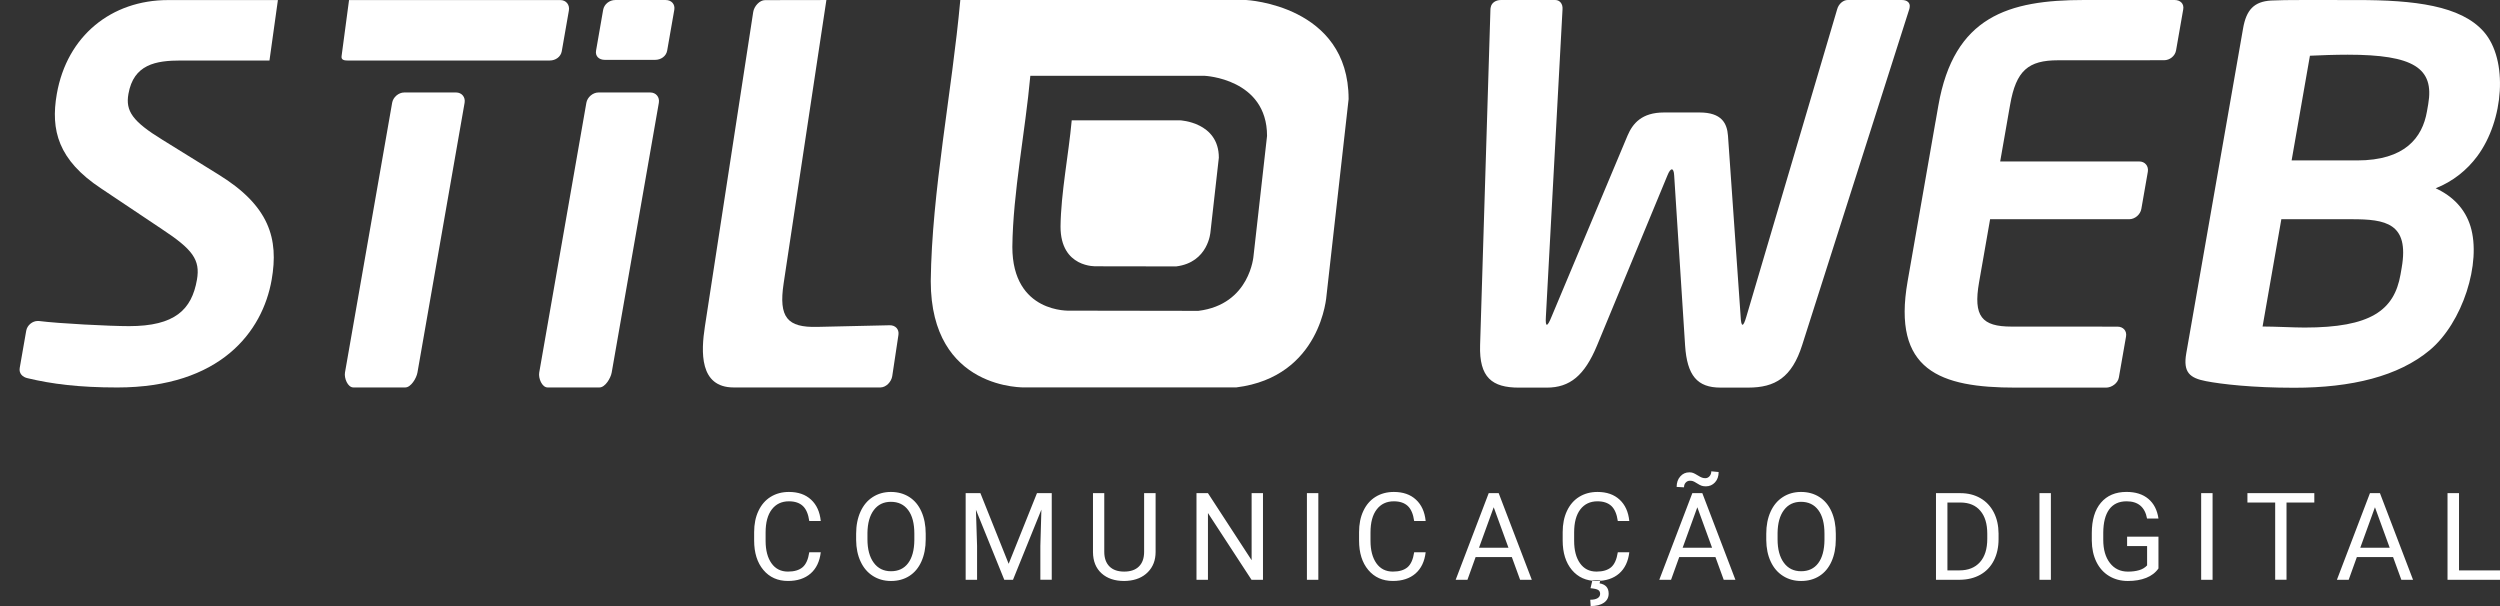 <svg width="99" height="24" viewBox="0 0 99 24" fill="none" xmlns="http://www.w3.org/2000/svg">
<rect x="0" y="0" width="99" height="24" fill="#333333" stroke="none"/>
<path fill-rule="evenodd" clip-rule="evenodd" d="M16.531 14.753L18.398 4.071C18.438 3.846 18.285 3.662 18.062 3.662H16.008C15.785 3.662 15.567 3.848 15.529 4.071L13.661 14.753C13.623 14.976 13.77 15.343 13.994 15.343H16.048C16.273 15.343 16.492 14.977 16.531 14.753Z" fill="white"/>
<path fill-rule="evenodd" clip-rule="evenodd" d="M24.223 14.753L26.09 4.071C26.129 3.846 25.976 3.662 25.753 3.662H23.7C23.477 3.662 23.259 3.848 23.22 4.071L21.353 14.753C21.314 14.976 21.461 15.343 21.686 15.343H23.739C23.964 15.343 24.183 14.977 24.223 14.753Z" fill="white"/>
<path fill-rule="evenodd" clip-rule="evenodd" d="M10.758 11.077C11.04 9.463 10.677 8.156 8.65 6.91L6.441 5.541C5.243 4.806 4.968 4.398 5.085 3.723C5.291 2.544 6.172 2.396 7.173 2.396H10.671L11.005 0.003L6.653 0.003C4.423 0.003 2.653 1.41 2.249 3.724C2 5.153 2.302 6.338 4.003 7.462L6.414 9.075C7.622 9.872 7.938 10.281 7.799 11.077C7.592 12.262 6.927 12.915 5.11 12.915C4.355 12.915 2.333 12.813 1.534 12.711C1.514 12.711 1.514 12.711 1.493 12.711C1.289 12.711 1.077 12.874 1.038 13.099L0.781 14.57C0.742 14.794 0.9 14.937 1.097 14.978C2.038 15.203 3.114 15.344 4.644 15.344C8.726 15.343 10.397 13.139 10.758 11.077ZM13.822 0.003L13.526 2.225C13.505 2.378 13.636 2.397 13.779 2.397C14.175 2.396 14.57 2.396 14.965 2.396H15.808H18.644H21.416H21.774C21.998 2.396 22.207 2.253 22.246 2.029L22.528 0.415C22.567 0.19 22.417 0.003 22.193 0.003L13.822 0.003Z" fill="white"/>
<path fill-rule="evenodd" clip-rule="evenodd" d="M32.358 12.945C31.181 12.973 30.828 12.576 31.032 11.223L31.169 10.312L32.363 2.397L32.725 0.001L30.297 0.005C30.076 0.005 29.861 0.252 29.827 0.477L27.914 12.928C27.761 13.922 27.688 15.343 29.054 15.343H31.326C31.395 15.343 31.464 15.343 31.535 15.343H34.87C35.094 15.337 35.298 15.12 35.333 14.894L35.578 13.263C35.613 13.036 35.454 12.875 35.23 12.88C33.978 12.909 33.611 12.916 32.358 12.945Z" fill="white"/>
<path fill-rule="evenodd" clip-rule="evenodd" d="M32.502 21.871C32.459 22.234 32.326 22.514 32.1 22.711C31.875 22.907 31.576 23.006 31.203 23.006C30.798 23.006 30.474 22.861 30.23 22.571C29.986 22.28 29.864 21.891 29.864 21.404V21.074C29.864 20.755 29.92 20.474 30.035 20.232C30.149 19.99 30.309 19.804 30.518 19.675C30.727 19.546 30.968 19.481 31.242 19.481C31.607 19.481 31.898 19.582 32.118 19.786C32.338 19.989 32.466 20.27 32.502 20.631H32.047C32.008 20.357 31.924 20.159 31.792 20.036C31.661 19.914 31.478 19.852 31.242 19.852C30.954 19.852 30.728 19.959 30.564 20.173C30.4 20.386 30.318 20.691 30.318 21.084V21.416C30.318 21.789 30.395 22.086 30.551 22.306C30.706 22.525 30.923 22.635 31.203 22.635C31.453 22.635 31.646 22.578 31.78 22.465C31.915 22.352 32.004 22.154 32.047 21.871H32.502ZM36.658 21.355C36.658 21.691 36.601 21.984 36.488 22.235C36.376 22.486 36.216 22.677 36.009 22.809C35.802 22.941 35.56 23.007 35.284 23.007C35.014 23.007 34.775 22.94 34.566 22.807C34.358 22.675 34.195 22.486 34.081 22.24C33.965 21.994 33.906 21.709 33.903 21.386V21.138C33.903 20.808 33.96 20.517 34.075 20.263C34.189 20.011 34.351 19.817 34.561 19.683C34.77 19.549 35.01 19.481 35.279 19.481C35.553 19.481 35.796 19.548 36.005 19.68C36.214 19.813 36.376 20.005 36.488 20.258C36.601 20.51 36.658 20.803 36.658 21.138V21.355ZM36.208 21.133C36.208 20.727 36.126 20.415 35.963 20.198C35.8 19.98 35.572 19.872 35.279 19.872C34.993 19.872 34.768 19.98 34.604 20.198C34.441 20.415 34.356 20.717 34.351 21.102V21.355C34.351 21.749 34.434 22.058 34.6 22.284C34.765 22.509 34.993 22.621 35.283 22.621C35.575 22.621 35.801 22.515 35.961 22.302C36.121 22.09 36.204 21.785 36.208 21.388V21.133ZM38.824 19.529L39.943 22.327L41.064 19.529H41.649V22.958H41.198V21.623L41.239 20.182L40.115 22.959H39.769L38.647 20.188L38.692 21.623V22.959H38.24V19.529H38.824V19.529ZM45.762 19.529V21.862C45.761 22.185 45.659 22.45 45.457 22.655C45.255 22.861 44.982 22.977 44.637 23.002L44.517 23.007C44.142 23.007 43.843 22.905 43.62 22.703C43.397 22.5 43.285 22.221 43.282 21.866V19.529H43.729V21.851C43.729 22.099 43.797 22.292 43.933 22.43C44.07 22.567 44.264 22.635 44.517 22.635C44.772 22.635 44.968 22.567 45.104 22.43C45.24 22.294 45.307 22.101 45.307 21.853V19.529H45.762ZM50.014 22.959H49.56L47.835 20.316V22.959H47.381V19.529H47.835L49.564 22.184V19.529H50.014V22.959H50.014ZM52.206 22.959H51.754V19.529H52.206V22.959ZM56.456 21.871C56.413 22.234 56.28 22.514 56.054 22.711C55.829 22.907 55.531 23.006 55.157 23.006C54.752 23.006 54.428 22.861 54.184 22.571C53.94 22.28 53.819 21.891 53.819 21.404V21.074C53.819 20.755 53.874 20.474 53.989 20.232C54.103 19.99 54.263 19.804 54.472 19.675C54.681 19.546 54.923 19.481 55.197 19.481C55.561 19.481 55.853 19.582 56.072 19.786C56.292 19.989 56.42 20.27 56.456 20.631H56.001C55.963 20.357 55.878 20.159 55.747 20.036C55.615 19.914 55.432 19.852 55.197 19.852C54.908 19.852 54.682 19.959 54.518 20.173C54.354 20.386 54.272 20.691 54.272 21.084V21.416C54.272 21.789 54.35 22.086 54.505 22.306C54.66 22.525 54.877 22.635 55.157 22.635C55.408 22.635 55.6 22.578 55.735 22.465C55.869 22.352 55.958 22.154 56.001 21.871H56.456ZM59.869 22.061H58.434L58.111 22.959H57.645L58.953 19.529H59.348L60.659 22.959H60.196L59.869 22.061ZM58.569 21.69H59.735L59.151 20.087L58.569 21.69ZM64.52 21.871C64.477 22.234 64.344 22.514 64.118 22.711C63.893 22.907 63.594 23.006 63.221 23.006C62.816 23.006 62.492 22.861 62.247 22.571C62.004 22.28 61.882 21.891 61.882 21.404V21.074C61.882 20.755 61.938 20.474 62.052 20.232C62.166 19.99 62.327 19.804 62.536 19.675C62.745 19.546 62.986 19.481 63.26 19.481C63.625 19.481 63.916 19.582 64.136 19.786C64.356 19.989 64.484 20.27 64.52 20.631H64.065C64.026 20.357 63.941 20.159 63.81 20.036C63.678 19.914 63.495 19.852 63.26 19.852C62.972 19.852 62.745 19.959 62.581 20.173C62.417 20.386 62.336 20.691 62.336 21.084V21.416C62.336 21.789 62.413 22.086 62.569 22.306C62.724 22.525 62.941 22.635 63.221 22.635C63.471 22.635 63.664 22.578 63.798 22.465C63.932 22.352 64.021 22.154 64.065 21.871H64.52ZM63.372 22.978H63.059L62.984 23.293C63.137 23.308 63.239 23.331 63.289 23.364C63.34 23.397 63.365 23.448 63.365 23.517C63.365 23.59 63.331 23.648 63.262 23.689C63.194 23.73 63.098 23.75 62.974 23.75L62.99 24C63.214 24 63.389 23.956 63.515 23.868C63.641 23.779 63.703 23.659 63.703 23.507C63.703 23.277 63.583 23.142 63.343 23.1L63.372 22.978ZM67.932 22.061H66.497L66.174 22.959H65.708L67.016 19.529H67.412L68.722 22.959H68.259L67.932 22.061ZM66.633 21.69H67.798L67.214 20.087L66.633 21.69ZM68.058 18.692C68.058 18.861 68.01 18.998 67.914 19.102C67.817 19.207 67.696 19.259 67.552 19.259C67.488 19.259 67.432 19.251 67.386 19.236C67.338 19.221 67.277 19.188 67.201 19.14C67.124 19.092 67.07 19.062 67.036 19.052C67.002 19.042 66.963 19.037 66.92 19.037C66.856 19.037 66.8 19.061 66.755 19.11C66.709 19.159 66.687 19.221 66.687 19.298L66.395 19.282C66.395 19.114 66.442 18.977 66.538 18.868C66.633 18.759 66.753 18.704 66.899 18.704C66.954 18.704 67.003 18.712 67.047 18.728C67.091 18.745 67.151 18.776 67.226 18.823C67.301 18.869 67.359 18.9 67.399 18.914C67.439 18.929 67.483 18.936 67.532 18.936C67.599 18.936 67.655 18.908 67.701 18.854C67.746 18.8 67.767 18.736 67.767 18.664L68.058 18.692ZM72.698 21.355C72.698 21.691 72.641 21.984 72.528 22.235C72.416 22.486 72.256 22.677 72.049 22.809C71.842 22.941 71.6 23.007 71.324 23.007C71.054 23.007 70.816 22.94 70.607 22.807C70.398 22.675 70.235 22.486 70.121 22.24C70.005 21.994 69.947 21.709 69.944 21.386V21.138C69.944 20.808 70 20.517 70.115 20.263C70.229 20.011 70.392 19.817 70.601 19.683C70.81 19.549 71.05 19.481 71.32 19.481C71.594 19.481 71.836 19.548 72.045 19.68C72.254 19.813 72.416 20.005 72.528 20.258C72.641 20.51 72.698 20.803 72.698 21.138V21.355ZM72.249 21.133C72.249 20.727 72.167 20.415 72.004 20.198C71.841 19.98 71.612 19.872 71.319 19.872C71.033 19.872 70.808 19.98 70.645 20.198C70.481 20.415 70.397 20.717 70.392 21.102V21.355C70.392 21.749 70.474 22.058 70.64 22.284C70.805 22.509 71.033 22.621 71.323 22.621C71.616 22.621 71.842 22.515 72.001 22.302C72.161 22.09 72.244 21.785 72.249 21.388V21.133ZM76.665 22.959V19.529H77.632C77.93 19.529 78.194 19.595 78.423 19.727C78.652 19.859 78.829 20.047 78.954 20.29C79.079 20.533 79.141 20.813 79.143 21.128V21.348C79.143 21.671 79.08 21.955 78.956 22.198C78.832 22.441 78.653 22.628 78.421 22.759C78.19 22.889 77.921 22.955 77.613 22.959H76.665ZM77.118 19.9V22.587H77.592C77.941 22.587 78.212 22.479 78.406 22.262C78.6 22.045 78.696 21.737 78.696 21.337V21.136C78.696 20.747 78.606 20.444 78.422 20.229C78.24 20.012 77.981 19.903 77.645 19.9H77.118V19.9ZM81.215 22.959H80.763V19.529H81.215V22.959ZM85.476 22.509C85.359 22.677 85.197 22.801 84.99 22.883C84.782 22.966 84.539 23.007 84.264 23.007C83.984 23.007 83.737 22.941 83.52 22.81C83.303 22.679 83.136 22.492 83.017 22.25C82.899 22.008 82.838 21.728 82.835 21.408V21.109C82.835 20.593 82.955 20.191 83.196 19.908C83.437 19.623 83.775 19.48 84.211 19.48C84.569 19.48 84.857 19.572 85.075 19.755C85.293 19.938 85.426 20.198 85.475 20.534H85.023C84.939 20.08 84.669 19.852 84.214 19.852C83.911 19.852 83.682 19.958 83.525 20.171C83.37 20.384 83.291 20.693 83.289 21.097V21.378C83.289 21.762 83.377 22.068 83.553 22.295C83.728 22.522 83.966 22.636 84.266 22.636C84.435 22.636 84.583 22.617 84.71 22.579C84.838 22.542 84.942 22.479 85.025 22.39V21.623H84.233V21.251H85.475V22.509H85.476ZM87.618 22.959H87.166V19.529H87.618V22.959ZM91.647 19.9H90.546V22.958H90.097V19.9H88.998V19.529H91.647V19.9ZM94.766 22.061H93.331L93.008 22.959H92.542L93.85 19.529H94.246L95.556 22.959H95.093L94.766 22.061ZM93.467 21.69H94.632L94.048 20.087L93.467 21.69ZM97.377 22.587H99V22.959H96.922V19.529H97.377V22.587Z" fill="white"/>
<path fill-rule="evenodd" clip-rule="evenodd" d="M79.656 12.933C78.479 12.933 78.135 12.528 78.371 11.18L78.419 10.905L78.53 10.273L78.808 8.681H84.318C84.542 8.681 84.758 8.498 84.797 8.273L85.054 6.802C85.093 6.577 84.94 6.394 84.717 6.394H79.207L79.443 5.048L79.553 4.416L79.602 4.141C79.838 2.792 80.322 2.387 81.5 2.387C82.754 2.387 84.444 2.385 85.696 2.385C85.921 2.385 86.133 2.221 86.172 1.995L86.456 0.37C86.496 0.144 86.337 0 86.113 0C85.067 0 83.58 0 82.534 0C79.535 0 77.376 0.647 76.758 4.185L76.649 4.809L76.647 4.814L76.645 4.824L75.654 10.496L75.652 10.507L75.542 11.136C74.921 14.673 76.821 15.351 79.82 15.35C80.866 15.35 82.353 15.351 83.4 15.35C83.624 15.349 83.868 15.176 83.907 14.95L84.191 13.326C84.231 13.099 84.076 12.935 83.851 12.935C82.6 12.935 80.91 12.933 79.656 12.933ZM26.42 2.003L26.702 0.389C26.741 0.164 26.586 0.001 26.362 0.001H25.848H24.875H24.361C24.137 0.001 23.925 0.164 23.885 0.389L23.604 2.003C23.564 2.227 23.723 2.37 23.947 2.37H24.461H25.434H25.948C26.172 2.37 26.381 2.227 26.42 2.003ZM95.061 10.867C94.812 12.294 93.876 12.971 91.264 12.971C90.835 12.971 90.088 12.93 89.598 12.93L90.341 8.681H93.132C94.461 8.681 95.415 8.831 95.107 10.601L95.061 10.867ZM96.107 4.413C95.927 5.452 95.236 6.353 93.34 6.353H90.748L91.473 2.207C91.905 2.186 92.48 2.166 92.97 2.166C95.581 2.166 96.406 2.698 96.157 4.127L96.107 4.413ZM97.83 8.958C98.279 10.403 97.518 12.783 96.216 13.868C94.978 14.901 93.124 15.355 90.85 15.355C89.197 15.355 87.974 15.213 87.363 15.095C86.712 14.97 86.445 14.747 86.576 13.992L88.826 1.124C88.954 0.39 89.26 0.061 89.937 0.021C90.48 -0.01 91.738 0.003 93.333 0.002C95.611 -0 97.448 0.222 98.357 1.255C99.335 2.369 99.155 4.765 98.1 6.186C97.691 6.737 97.136 7.185 96.453 7.456C97.143 7.775 97.619 8.278 97.83 8.958ZM75.623 0.287C75.619 0.307 75.616 0.328 75.612 0.348L71.366 13.665C70.957 14.952 70.292 15.349 69.231 15.349H68.129C67.21 15.349 66.809 14.87 66.73 13.685L66.297 6.945C66.281 6.629 66.158 6.626 66.031 6.945L63.241 13.685C62.748 14.87 62.169 15.35 61.251 15.35H60.149C59.088 15.35 58.571 14.952 58.612 13.665L59.022 0.348C59.026 0.328 59.03 0.307 59.033 0.287C59.065 0.103 59.246 0.001 59.43 0.001H61.593C61.757 0.001 61.894 0.144 61.876 0.369L61.217 12.542C61.188 12.992 61.283 12.94 61.441 12.542L64.449 5.373C64.657 4.883 65.018 4.454 65.895 4.454H67.303C68.18 4.454 68.391 4.883 68.428 5.373L68.93 12.542C68.948 12.94 69.025 12.992 69.155 12.542L72.751 0.369C72.812 0.144 73 0.001 73.163 0.001H75.326C75.509 0.001 75.655 0.103 75.623 0.287Z" fill="white"/>
<path fill-rule="evenodd" clip-rule="evenodd" d="M38.028 0.001L49.354 0.001C49.354 0.001 53.405 0.199 53.405 3.925L52.53 11.701C52.53 11.701 52.329 14.921 48.959 15.341L40.602 15.342C40.602 15.342 36.858 15.478 36.858 11.133C36.897 7.603 37.701 3.611 38.028 0.001ZM40.801 3.002C40.602 5.203 40.113 7.624 40.089 9.775C40.089 12.424 42.371 12.302 42.371 12.302L47.456 12.31C49.511 12.054 49.641 10.122 49.641 10.122L50.175 5.382C50.175 3.111 47.703 3.002 47.703 3.002H40.801Z" fill="white"/>
<path fill-rule="evenodd" clip-rule="evenodd" d="M42.44 4.765H46.73C46.73 4.765 48.266 4.832 48.266 6.244L47.934 9.19C47.934 9.19 47.853 10.391 46.577 10.55L43.415 10.545C43.415 10.545 41.997 10.621 41.997 8.975C42.012 7.637 42.316 6.132 42.44 4.765Z" fill="white"/>
</svg>
